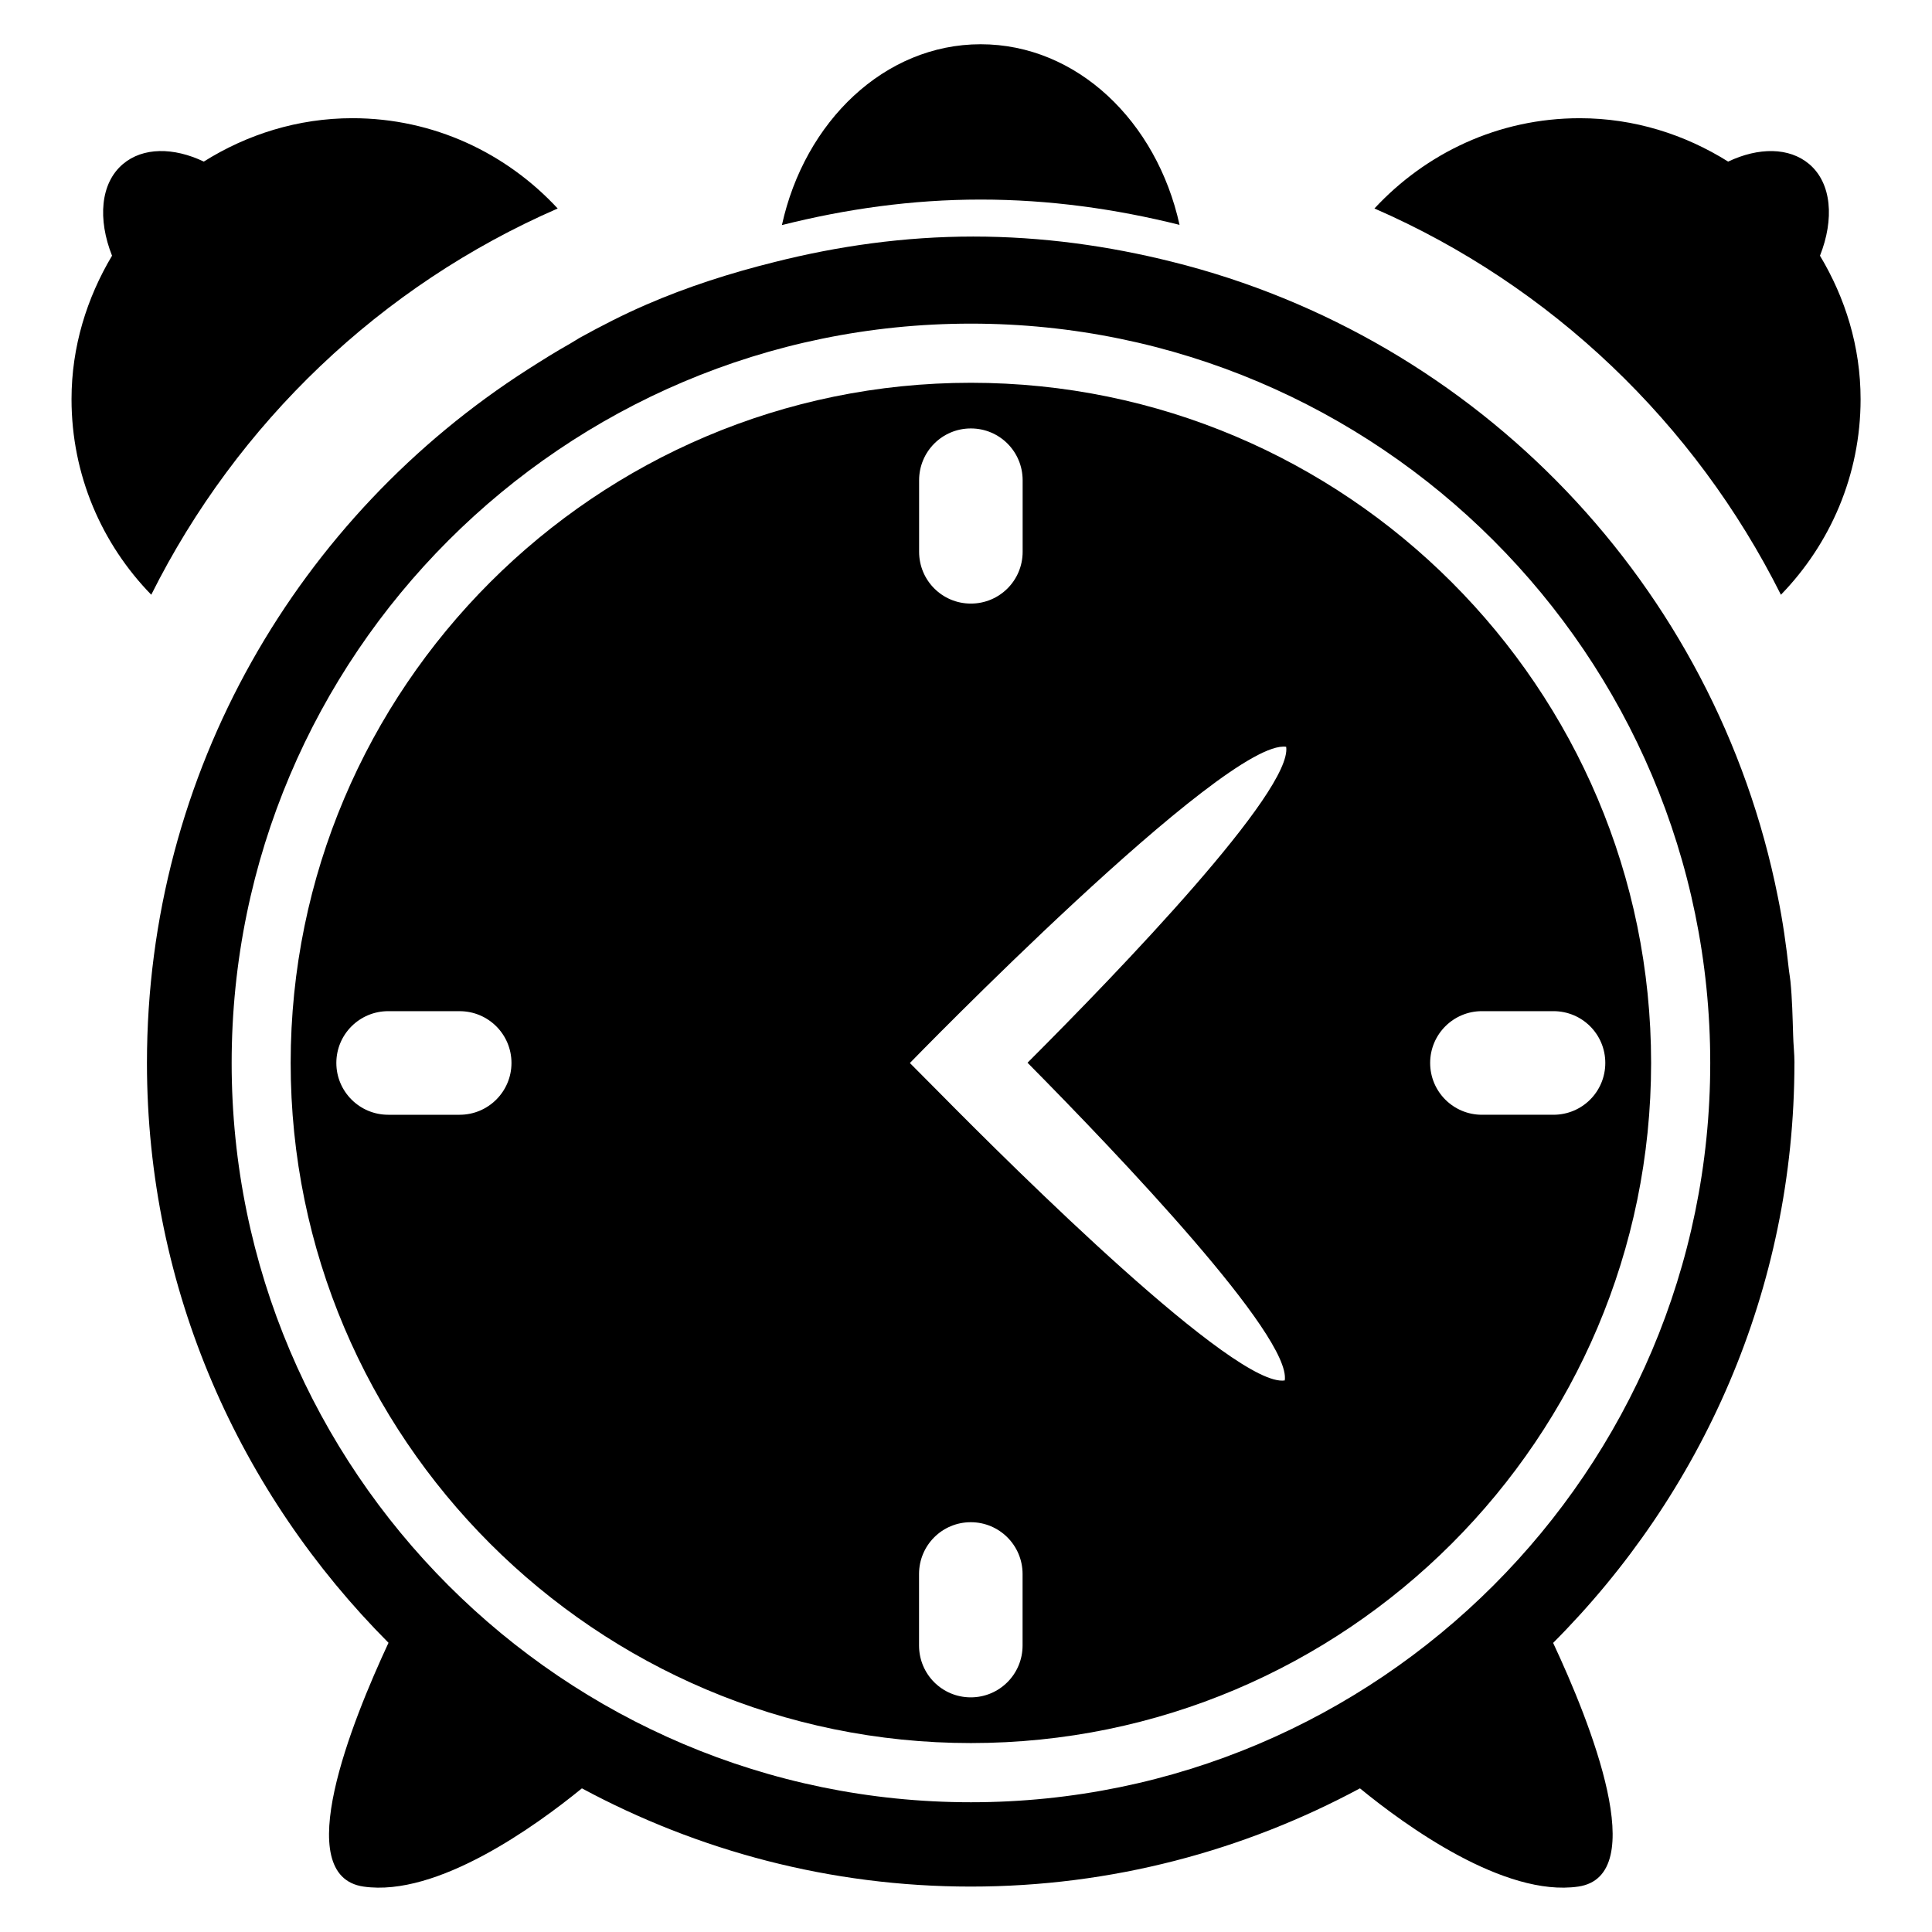 <?xml version="1.0" encoding="UTF-8"?>
<!-- Uploaded to: ICON Repo, www.svgrepo.com, Generator: ICON Repo Mixer Tools -->
<svg fill="#000000" width="800px" height="800px" version="1.1" viewBox="144 144 512 512" xmlns="http://www.w3.org/2000/svg">
 <g>
  <path d="m291.79 199.25c-13.57-14.641-32.84-23.926-54.379-23.926-14.504 0-27.984 4.32-39.402 11.496-8.016-3.816-16.137-3.832-21.449 0.672-5.984 5.082-6.688 14.625-2.871 24.273-6.641 11.145-10.734 24.062-10.734 38.016 0 20.168 8.047 38.395 21.129 51.832 22.762-45.523 60.84-81.953 107.71-102.36z"/>
  <path d="m508.24 199.25c13.602-14.641 32.793-23.922 54.41-23.922 14.457 0 27.879 4.32 39.328 11.496 8.047-3.816 16.168-3.832 21.496 0.672 5.969 5.082 6.656 14.625 2.84 24.273 6.688 11.145 10.762 24.062 10.762 38.016 0 20.168-8.078 38.395-21.113 51.832-22.809-45.527-60.883-81.957-107.72-102.37z"/>
  <path d="m456.59 203.59c-6.047-27.48-27.223-47.863-52.703-47.863-25.449 0-46.641 20.441-52.672 47.922 16.902-4.258 34.441-6.762 52.672-6.762 18.262 0 35.801 2.488 52.703 6.703z"/>
  <path d="m619.55 425.69c0-2.519-0.305-4.961-0.352-7.434-0.152-4.777-0.246-9.559-0.719-14.258-0.09-0.945-0.273-1.848-0.383-2.793-0.719-6.594-1.633-13.098-2.945-19.496-16.398-82.504-79.434-148.14-160.52-168.33-16.852-4.219-34.457-6.691-52.715-6.691-18.199 0-35.816 2.504-52.672 6.762-11.727 2.914-23.113 6.566-33.969 11.281-6.078 2.625-11.922 5.633-17.68 8.809-0.809 0.477-1.617 1.012-2.441 1.484-3.863 2.168-7.57 4.504-11.281 6.871-60.625 38.809-100.93 106.53-100.93 183.8 0 60.121 24.703 114.21 64.016 153.66-9.785 21.008-26.152 61.785-6.625 64.609 19.586 2.84 45.738-16.137 57.879-26.031 30.719 16.52 65.77 26.031 103.05 26.031 37.344 0 72.379-9.512 103.14-26.031 12.105 9.922 38.258 28.871 57.848 26.031 19.465-2.84 3.191-43.57-6.656-64.578 39.352-39.453 63.945-93.574 63.945-153.7zm-414.16 0.016c0-108.06 87.906-195.94 195.92-195.94s195.92 87.875 195.92 195.94c0 108-87.906 195.91-195.92 195.91s-195.92-87.906-195.92-195.91z"/>
  <path d="m401.3 245.44c-99.387 0-180.27 80.883-180.27 180.26 0 99.387 80.883 180.23 180.27 180.23 99.418 0 180.26-80.84 180.26-180.23 0.016-99.375-80.824-180.26-180.26-180.26zm-13.727 25.844c0-7.602 6.121-13.742 13.711-13.742 7.617 0 13.727 6.137 13.727 13.742v18.945c0 7.586-6.106 13.727-13.727 13.727-7.586 0-13.711-6.137-13.711-13.727zm-121.77 168.14h-18.914c-7.617 0-13.754-6.168-13.754-13.727 0-7.586 6.137-13.727 13.754-13.727l18.914 0.004c7.602 0 13.742 6.137 13.742 13.727 0 7.555-6.137 13.723-13.742 13.723zm149.19 140.65c0 7.602-6.137 13.742-13.727 13.742-7.602 0-13.711-6.137-13.711-13.742v-18.945c0-7.586 6.106-13.727 13.711-13.727 7.586 0 13.727 6.137 13.727 13.727zm69.477-70.242c-13.082 1.984-71.082-55.543-91.648-76.379l-7.695-7.742s83.738-86.184 99.723-83.801c1.695 11.633-43.68 58.871-68.547 83.723 24.523 24.797 69.957 72.504 68.168 84.199zm71.207-70.41h-18.961c-7.574 0-13.711-6.137-13.711-13.727 0-7.586 6.137-13.727 13.711-13.727h18.961c7.633 0 13.742 6.137 13.742 13.727-0.004 7.59-6.109 13.727-13.742 13.727z"/>
 </g>
</svg>